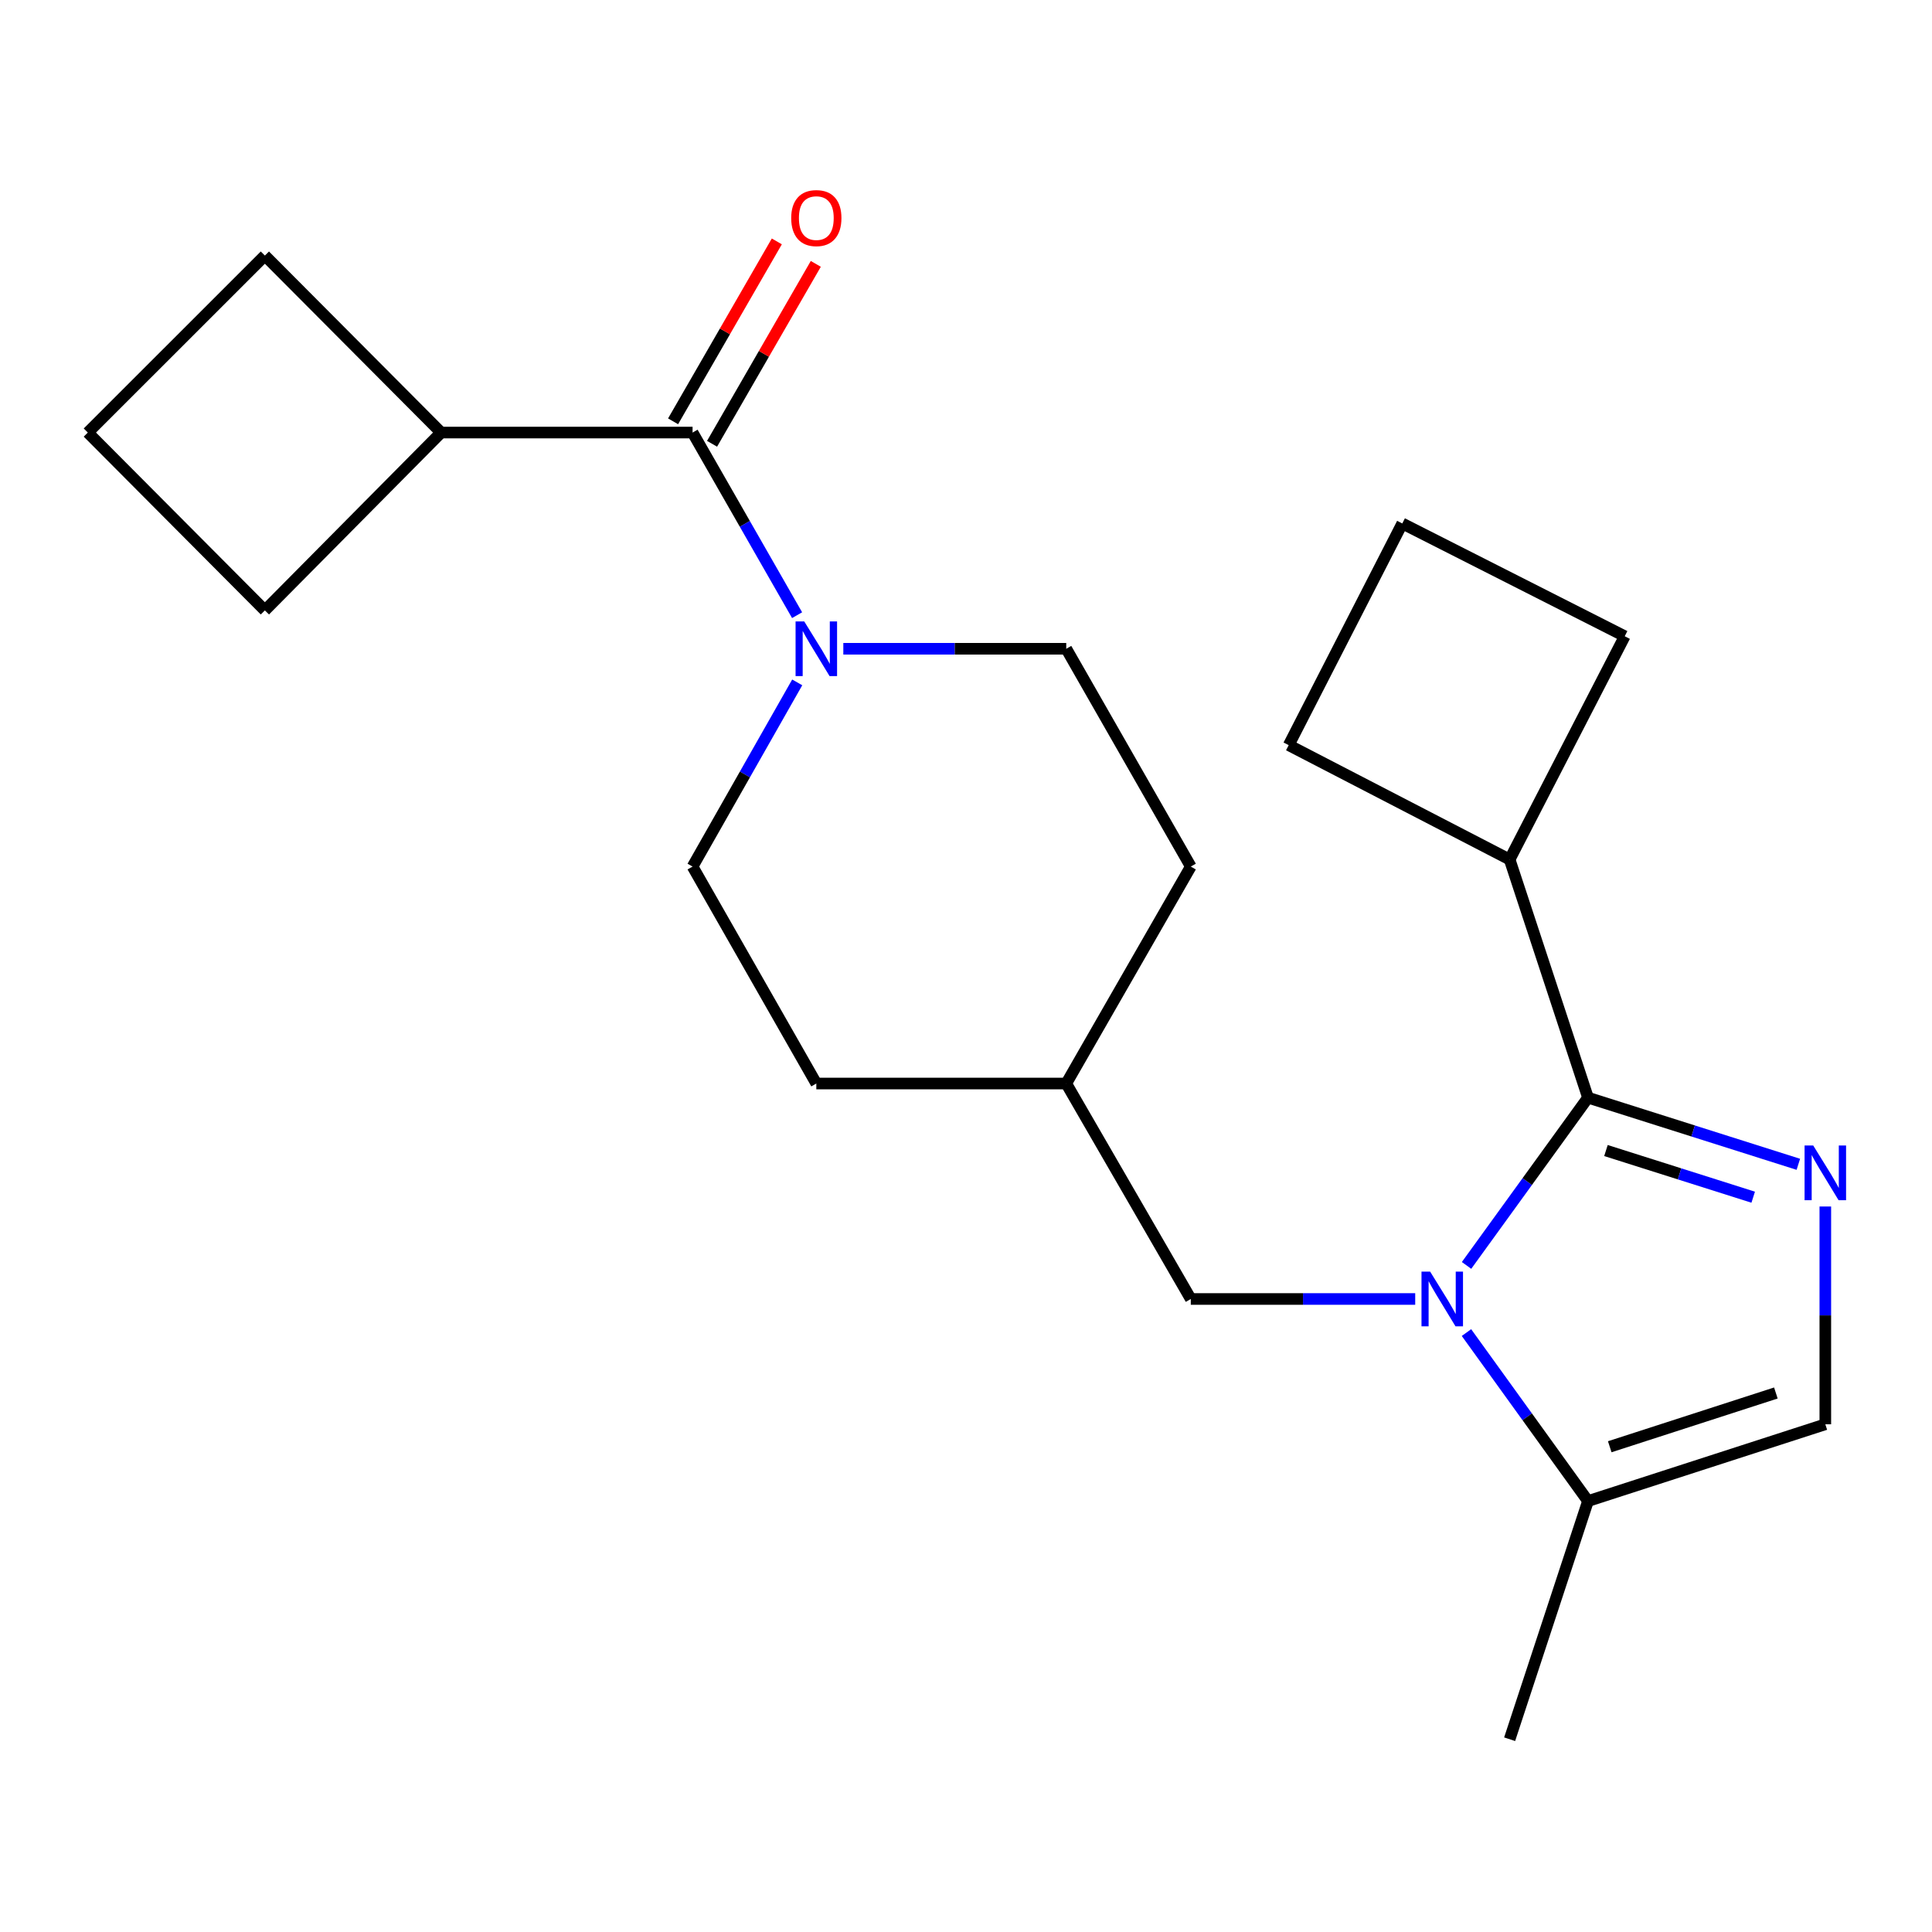 <?xml version='1.0' encoding='iso-8859-1'?>
<svg version='1.1' baseProfile='full'
              xmlns='http://www.w3.org/2000/svg'
                      xmlns:rdkit='http://www.rdkit.org/xml'
                      xmlns:xlink='http://www.w3.org/1999/xlink'
                  xml:space='preserve'
width='1000px' height='1000px' viewBox='0 0 1000 1000'>
<!-- END OF HEADER -->
<rect style='opacity:1.0;fill:#FFFFFF;stroke:none' width='1000' height='1000' x='0' y='0'> </rect>
<path class='bond-0' d='M 759.083,654.976 L 790.513,611.559' style='fill:none;fill-rule:evenodd;stroke:#0000FF;stroke-width:6px;stroke-linecap:butt;stroke-linejoin:miter;stroke-opacity:1' />
<path class='bond-0' d='M 790.513,611.559 L 821.943,568.142' style='fill:none;fill-rule:evenodd;stroke:#000000;stroke-width:6px;stroke-linecap:butt;stroke-linejoin:miter;stroke-opacity:1' />
<path class='bond-4' d='M 759.042,689.737 L 790.493,733.344' style='fill:none;fill-rule:evenodd;stroke:#0000FF;stroke-width:6px;stroke-linecap:butt;stroke-linejoin:miter;stroke-opacity:1' />
<path class='bond-4' d='M 790.493,733.344 L 821.943,776.951' style='fill:none;fill-rule:evenodd;stroke:#000000;stroke-width:6px;stroke-linecap:butt;stroke-linejoin:miter;stroke-opacity:1' />
<path class='bond-6' d='M 732.511,672.353 L 674.433,672.353' style='fill:none;fill-rule:evenodd;stroke:#0000FF;stroke-width:6px;stroke-linecap:butt;stroke-linejoin:miter;stroke-opacity:1' />
<path class='bond-6' d='M 674.433,672.353 L 616.355,672.353' style='fill:none;fill-rule:evenodd;stroke:#000000;stroke-width:6px;stroke-linecap:butt;stroke-linejoin:miter;stroke-opacity:1' />
<path class='bond-1' d='M 821.943,568.142 L 876.382,585.394' style='fill:none;fill-rule:evenodd;stroke:#000000;stroke-width:6px;stroke-linecap:butt;stroke-linejoin:miter;stroke-opacity:1' />
<path class='bond-1' d='M 876.382,585.394 L 930.821,602.646' style='fill:none;fill-rule:evenodd;stroke:#0000FF;stroke-width:6px;stroke-linecap:butt;stroke-linejoin:miter;stroke-opacity:1' />
<path class='bond-1' d='M 831.239,595.517 L 869.347,607.593' style='fill:none;fill-rule:evenodd;stroke:#000000;stroke-width:6px;stroke-linecap:butt;stroke-linejoin:miter;stroke-opacity:1' />
<path class='bond-1' d='M 869.347,607.593 L 907.455,619.67' style='fill:none;fill-rule:evenodd;stroke:#0000FF;stroke-width:6px;stroke-linecap:butt;stroke-linejoin:miter;stroke-opacity:1' />
<path class='bond-8' d='M 821.943,568.142 L 781.384,444.875' style='fill:none;fill-rule:evenodd;stroke:#000000;stroke-width:6px;stroke-linecap:butt;stroke-linejoin:miter;stroke-opacity:1' />
<path class='bond-22' d='M 944.783,624.484 L 944.783,680.846' style='fill:none;fill-rule:evenodd;stroke:#0000FF;stroke-width:6px;stroke-linecap:butt;stroke-linejoin:miter;stroke-opacity:1' />
<path class='bond-22' d='M 944.783,680.846 L 944.783,737.208' style='fill:none;fill-rule:evenodd;stroke:#000000;stroke-width:6px;stroke-linecap:butt;stroke-linejoin:miter;stroke-opacity:1' />
<path class='bond-2' d='M 358.474,223.891 L 385.526,271.154' style='fill:none;fill-rule:evenodd;stroke:#000000;stroke-width:6px;stroke-linecap:butt;stroke-linejoin:miter;stroke-opacity:1' />
<path class='bond-2' d='M 385.526,271.154 L 412.577,318.416' style='fill:none;fill-rule:evenodd;stroke:#0000FF;stroke-width:6px;stroke-linecap:butt;stroke-linejoin:miter;stroke-opacity:1' />
<path class='bond-7' d='M 368.561,229.707 L 395.408,183.144' style='fill:none;fill-rule:evenodd;stroke:#000000;stroke-width:6px;stroke-linecap:butt;stroke-linejoin:miter;stroke-opacity:1' />
<path class='bond-7' d='M 395.408,183.144 L 422.256,136.58' style='fill:none;fill-rule:evenodd;stroke:#FF0000;stroke-width:6px;stroke-linecap:butt;stroke-linejoin:miter;stroke-opacity:1' />
<path class='bond-7' d='M 348.387,218.076 L 375.234,171.512' style='fill:none;fill-rule:evenodd;stroke:#000000;stroke-width:6px;stroke-linecap:butt;stroke-linejoin:miter;stroke-opacity:1' />
<path class='bond-7' d='M 375.234,171.512 L 402.081,124.948' style='fill:none;fill-rule:evenodd;stroke:#FF0000;stroke-width:6px;stroke-linecap:butt;stroke-linejoin:miter;stroke-opacity:1' />
<path class='bond-11' d='M 358.474,223.891 L 228.324,223.891' style='fill:none;fill-rule:evenodd;stroke:#000000;stroke-width:6px;stroke-linecap:butt;stroke-linejoin:miter;stroke-opacity:1' />
<path class='bond-3' d='M 436.501,335.8 L 494.195,335.8' style='fill:none;fill-rule:evenodd;stroke:#0000FF;stroke-width:6px;stroke-linecap:butt;stroke-linejoin:miter;stroke-opacity:1' />
<path class='bond-3' d='M 494.195,335.8 L 551.888,335.8' style='fill:none;fill-rule:evenodd;stroke:#000000;stroke-width:6px;stroke-linecap:butt;stroke-linejoin:miter;stroke-opacity:1' />
<path class='bond-24' d='M 412.64,353.201 L 385.557,400.869' style='fill:none;fill-rule:evenodd;stroke:#0000FF;stroke-width:6px;stroke-linecap:butt;stroke-linejoin:miter;stroke-opacity:1' />
<path class='bond-24' d='M 385.557,400.869 L 358.474,448.536' style='fill:none;fill-rule:evenodd;stroke:#000000;stroke-width:6px;stroke-linecap:butt;stroke-linejoin:miter;stroke-opacity:1' />
<path class='bond-5' d='M 821.943,776.951 L 944.783,737.208' style='fill:none;fill-rule:evenodd;stroke:#000000;stroke-width:6px;stroke-linecap:butt;stroke-linejoin:miter;stroke-opacity:1' />
<path class='bond-5' d='M 833.2,748.833 L 919.188,721.013' style='fill:none;fill-rule:evenodd;stroke:#000000;stroke-width:6px;stroke-linecap:butt;stroke-linejoin:miter;stroke-opacity:1' />
<path class='bond-15' d='M 821.943,776.951 L 781.384,900.218' style='fill:none;fill-rule:evenodd;stroke:#000000;stroke-width:6px;stroke-linecap:butt;stroke-linejoin:miter;stroke-opacity:1' />
<path class='bond-12' d='M 616.355,672.353 L 551.888,560.832' style='fill:none;fill-rule:evenodd;stroke:#000000;stroke-width:6px;stroke-linecap:butt;stroke-linejoin:miter;stroke-opacity:1' />
<path class='bond-18' d='M 781.384,444.875 L 667.031,385.686' style='fill:none;fill-rule:evenodd;stroke:#000000;stroke-width:6px;stroke-linecap:butt;stroke-linejoin:miter;stroke-opacity:1' />
<path class='bond-19' d='M 781.384,444.875 L 840.961,329.318' style='fill:none;fill-rule:evenodd;stroke:#000000;stroke-width:6px;stroke-linecap:butt;stroke-linejoin:miter;stroke-opacity:1' />
<path class='bond-9' d='M 551.888,335.8 L 616.355,448.536' style='fill:none;fill-rule:evenodd;stroke:#000000;stroke-width:6px;stroke-linecap:butt;stroke-linejoin:miter;stroke-opacity:1' />
<path class='bond-10' d='M 358.474,448.536 L 422.527,560.832' style='fill:none;fill-rule:evenodd;stroke:#000000;stroke-width:6px;stroke-linecap:butt;stroke-linejoin:miter;stroke-opacity:1' />
<path class='bond-20' d='M 228.324,223.891 L 137.103,315.941' style='fill:none;fill-rule:evenodd;stroke:#000000;stroke-width:6px;stroke-linecap:butt;stroke-linejoin:miter;stroke-opacity:1' />
<path class='bond-21' d='M 228.324,223.891 L 137.103,132.282' style='fill:none;fill-rule:evenodd;stroke:#000000;stroke-width:6px;stroke-linecap:butt;stroke-linejoin:miter;stroke-opacity:1' />
<path class='bond-13' d='M 551.888,560.832 L 422.527,560.832' style='fill:none;fill-rule:evenodd;stroke:#000000;stroke-width:6px;stroke-linecap:butt;stroke-linejoin:miter;stroke-opacity:1' />
<path class='bond-14' d='M 551.888,560.832 L 616.355,448.536' style='fill:none;fill-rule:evenodd;stroke:#000000;stroke-width:6px;stroke-linecap:butt;stroke-linejoin:miter;stroke-opacity:1' />
<path class='bond-16' d='M 725.818,270.945 L 840.961,329.318' style='fill:none;fill-rule:evenodd;stroke:#000000;stroke-width:6px;stroke-linecap:butt;stroke-linejoin:miter;stroke-opacity:1' />
<path class='bond-23' d='M 725.818,270.945 L 667.031,385.686' style='fill:none;fill-rule:evenodd;stroke:#000000;stroke-width:6px;stroke-linecap:butt;stroke-linejoin:miter;stroke-opacity:1' />
<path class='bond-17' d='M 45.455,223.891 L 137.103,132.282' style='fill:none;fill-rule:evenodd;stroke:#000000;stroke-width:6px;stroke-linecap:butt;stroke-linejoin:miter;stroke-opacity:1' />
<path class='bond-25' d='M 45.455,223.891 L 137.103,315.941' style='fill:none;fill-rule:evenodd;stroke:#000000;stroke-width:6px;stroke-linecap:butt;stroke-linejoin:miter;stroke-opacity:1' />
<path  class='atom-0' d='M 740.245 658.193
L 749.525 673.193
Q 750.445 674.673, 751.925 677.353
Q 753.405 680.033, 753.485 680.193
L 753.485 658.193
L 757.245 658.193
L 757.245 686.513
L 753.365 686.513
L 743.405 670.113
Q 742.245 668.193, 741.005 665.993
Q 739.805 663.793, 739.445 663.113
L 739.445 686.513
L 735.765 686.513
L 735.765 658.193
L 740.245 658.193
' fill='#0000FF'/>
<path  class='atom-2' d='M 938.523 592.911
L 947.803 607.911
Q 948.723 609.391, 950.203 612.071
Q 951.683 614.751, 951.763 614.911
L 951.763 592.911
L 955.523 592.911
L 955.523 621.231
L 951.643 621.231
L 941.683 604.831
Q 940.523 602.911, 939.283 600.711
Q 938.083 598.511, 937.723 597.831
L 937.723 621.231
L 934.043 621.231
L 934.043 592.911
L 938.523 592.911
' fill='#0000FF'/>
<path  class='atom-4' d='M 416.267 321.64
L 425.547 336.64
Q 426.467 338.12, 427.947 340.8
Q 429.427 343.48, 429.507 343.64
L 429.507 321.64
L 433.267 321.64
L 433.267 349.96
L 429.387 349.96
L 419.427 333.56
Q 418.267 331.64, 417.027 329.44
Q 415.827 327.24, 415.467 326.56
L 415.467 349.96
L 411.787 349.96
L 411.787 321.64
L 416.267 321.64
' fill='#0000FF'/>
<path  class='atom-8' d='M 409.527 112.878
Q 409.527 106.078, 412.887 102.278
Q 416.247 98.478, 422.527 98.478
Q 428.807 98.478, 432.167 102.278
Q 435.527 106.078, 435.527 112.878
Q 435.527 119.758, 432.127 123.678
Q 428.727 127.558, 422.527 127.558
Q 416.287 127.558, 412.887 123.678
Q 409.527 119.798, 409.527 112.878
M 422.527 124.358
Q 426.847 124.358, 429.167 121.478
Q 431.527 118.558, 431.527 112.878
Q 431.527 107.318, 429.167 104.518
Q 426.847 101.678, 422.527 101.678
Q 418.207 101.678, 415.847 104.478
Q 413.527 107.278, 413.527 112.878
Q 413.527 118.598, 415.847 121.478
Q 418.207 124.358, 422.527 124.358
' fill='#FF0000'/>
</svg>
